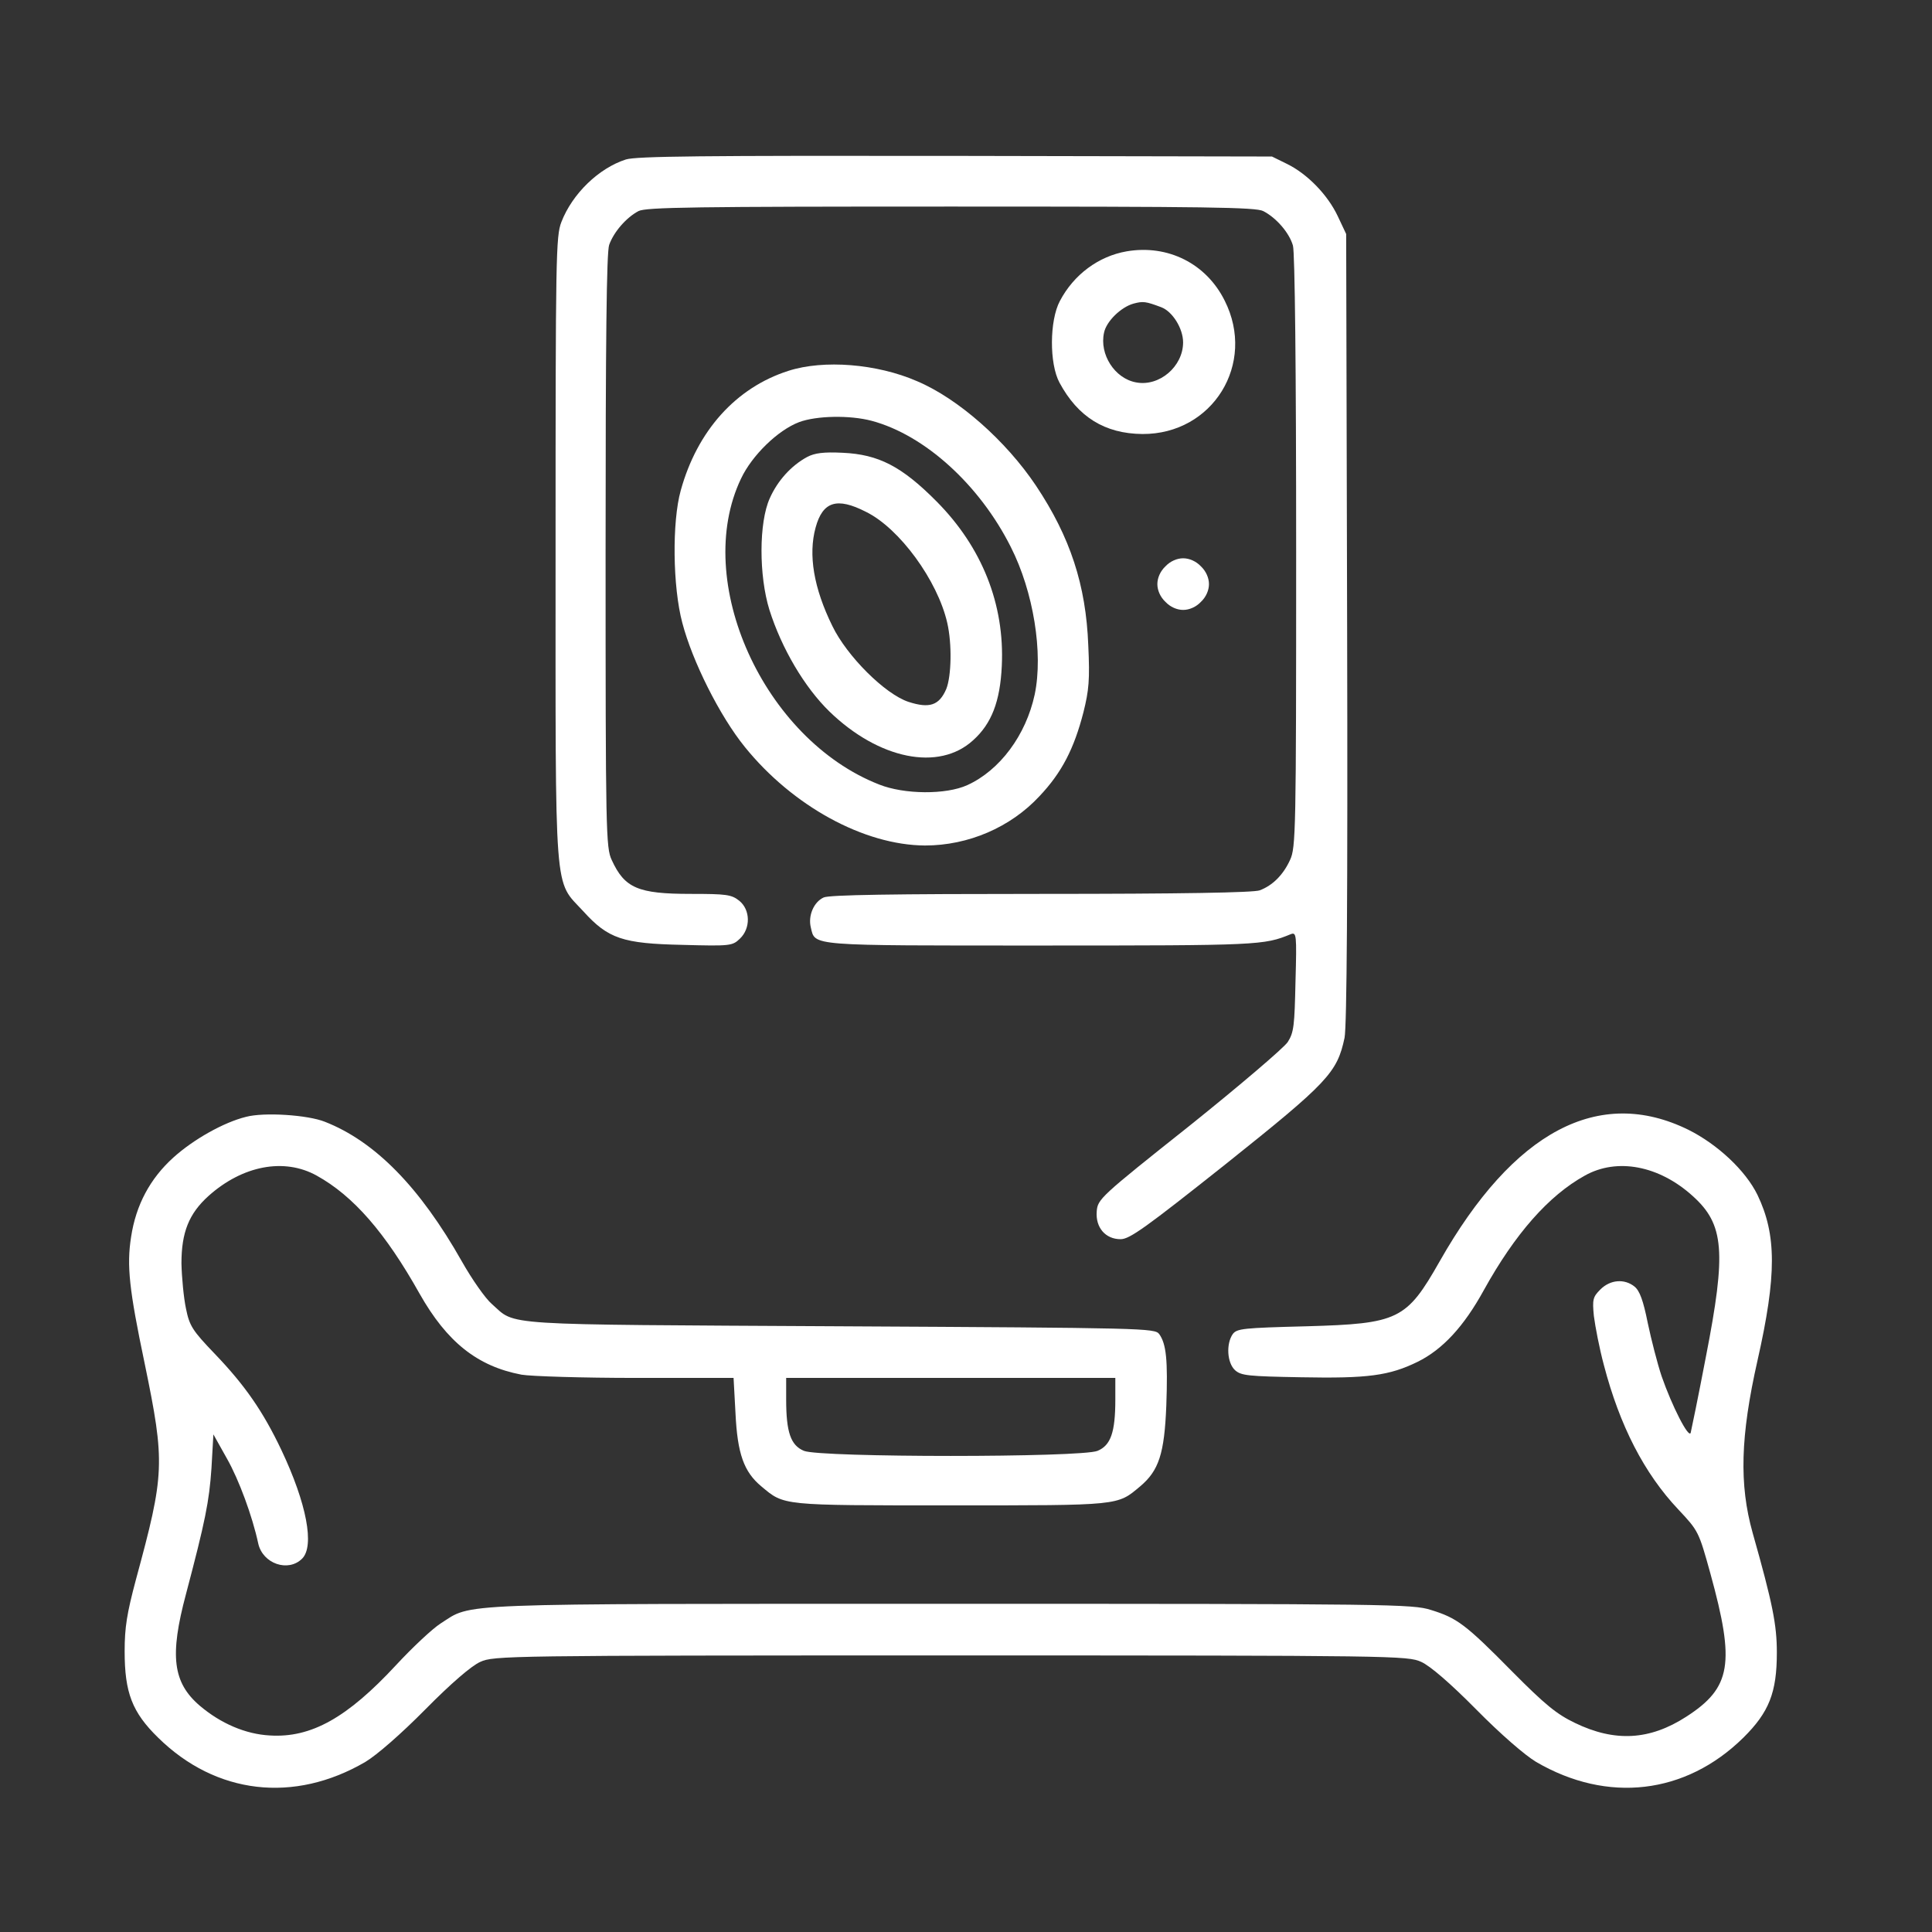 <svg width="62" height="62" viewBox="0 0 62 62" fill="none" xmlns="http://www.w3.org/2000/svg">
<rect x="0" y="0" width="62" height="62" fill="#333333" stroke="none"/>
<path d="M20.087 5.117C19.217 5.396 18.367 6.214 18.015 7.126C17.839 7.581 17.829 8.213 17.829 17.605C17.829 28.986 17.767 28.21 18.72 29.245C19.517 30.125 19.983 30.281 21.899 30.322C23.442 30.364 23.504 30.353 23.742 30.125C24.094 29.794 24.084 29.194 23.721 28.904C23.473 28.707 23.307 28.686 22.168 28.686C20.47 28.686 20.045 28.5 19.631 27.599C19.444 27.205 19.434 26.698 19.434 17.699C19.434 10.885 19.465 8.109 19.548 7.861C19.693 7.447 20.097 6.981 20.49 6.774C20.729 6.649 22.323 6.629 30.515 6.629C38.706 6.629 40.301 6.649 40.539 6.774C40.963 6.991 41.378 7.478 41.492 7.882C41.554 8.099 41.595 11.817 41.595 17.709C41.595 26.698 41.585 27.205 41.398 27.599C41.181 28.075 40.839 28.417 40.425 28.572C40.228 28.645 37.919 28.686 33.414 28.686C28.64 28.686 26.621 28.717 26.434 28.8C26.113 28.945 25.927 29.39 26.02 29.763C26.165 30.364 25.906 30.343 33.425 30.343C40.404 30.343 40.56 30.333 41.419 29.98C41.605 29.908 41.616 29.98 41.574 31.492C41.543 32.911 41.523 33.129 41.326 33.439C41.202 33.626 39.783 34.837 38.167 36.132C35.299 38.41 35.226 38.483 35.195 38.876C35.154 39.394 35.475 39.767 35.962 39.767C36.252 39.767 36.769 39.394 39.338 37.354C42.62 34.734 42.91 34.423 43.148 33.305C43.221 32.942 43.252 28.769 43.231 20.143L43.2 7.509L42.931 6.939C42.61 6.256 41.958 5.583 41.305 5.262L40.819 5.023L30.67 5.003C22.489 4.992 20.439 5.013 20.087 5.117Z" fill="white"/>
<path d="M36.155 8.066C35.254 8.222 34.457 8.812 34.012 9.661C33.68 10.283 33.67 11.67 34.001 12.281C34.592 13.379 35.451 13.917 36.663 13.928C38.92 13.938 40.318 11.67 39.303 9.651C38.713 8.46 37.481 7.839 36.155 8.066ZM37.263 9.858C37.626 9.993 37.967 10.541 37.967 10.987C37.967 11.763 37.201 12.416 36.456 12.271C35.772 12.146 35.275 11.37 35.43 10.676C35.503 10.314 35.969 9.858 36.373 9.744C36.683 9.661 36.766 9.672 37.263 9.858Z" fill="white"/>
<path d="M25.303 11.9C23.616 12.438 22.373 13.826 21.845 15.742C21.565 16.746 21.586 18.828 21.896 19.987C22.218 21.22 23.098 22.98 23.905 23.974C25.438 25.869 27.727 27.122 29.684 27.133C31.072 27.133 32.428 26.553 33.36 25.548C34.075 24.792 34.468 24.026 34.769 22.856C34.945 22.152 34.976 21.81 34.924 20.712C34.851 18.776 34.344 17.233 33.246 15.586C32.283 14.147 30.751 12.79 29.425 12.231C28.141 11.672 26.432 11.537 25.303 11.9ZM27.975 13.505C29.674 13.96 31.434 15.555 32.438 17.554C33.163 18.983 33.484 20.951 33.205 22.286C32.925 23.591 32.087 24.72 31.041 25.196C30.357 25.507 29.021 25.497 28.213 25.176C24.506 23.726 22.207 18.651 23.781 15.358C24.133 14.613 24.962 13.805 25.645 13.546C26.204 13.339 27.271 13.318 27.975 13.505Z" fill="white"/>
<path d="M25.904 14.664C25.386 14.944 24.951 15.431 24.703 15.99C24.351 16.767 24.351 18.475 24.692 19.573C25.086 20.816 25.821 22.058 26.619 22.835C28.203 24.368 30.129 24.761 31.227 23.757C31.817 23.229 32.097 22.514 32.149 21.364C32.242 19.397 31.517 17.564 30.057 16.093C28.938 14.965 28.193 14.582 27.043 14.53C26.422 14.499 26.142 14.54 25.904 14.664ZM27.789 16.425C28.866 16.953 30.088 18.631 30.398 19.987C30.554 20.66 30.533 21.696 30.367 22.11C30.14 22.638 29.829 22.742 29.156 22.524C28.4 22.276 27.178 21.054 26.712 20.091C26.111 18.869 25.935 17.802 26.173 16.932C26.401 16.093 26.857 15.948 27.789 16.425Z" fill="white"/>
<path d="M37.4 18.175C37.234 18.331 37.141 18.548 37.141 18.745C37.141 18.942 37.234 19.159 37.4 19.314C37.555 19.48 37.772 19.573 37.969 19.573C38.166 19.573 38.383 19.48 38.539 19.314C38.704 19.159 38.797 18.942 38.797 18.745C38.797 18.548 38.704 18.331 38.539 18.175C38.383 18.009 38.166 17.916 37.969 17.916C37.772 17.916 37.555 18.009 37.4 18.175Z" fill="white"/>
<path d="M7.894 35.841C7.179 36.017 6.206 36.566 5.564 37.146C4.818 37.819 4.362 38.668 4.207 39.694C4.062 40.615 4.145 41.382 4.642 43.753C5.305 46.963 5.284 47.295 4.362 50.691C4.072 51.779 4 52.224 4 52.99C4 54.316 4.238 54.947 5.077 55.766C6.931 57.588 9.437 57.878 11.725 56.542C12.088 56.325 12.864 55.652 13.652 54.854C14.48 54.016 15.132 53.456 15.412 53.332C15.847 53.135 16.199 53.125 30.51 53.125C44.822 53.125 45.174 53.135 45.609 53.332C45.889 53.456 46.541 54.016 47.369 54.854C48.156 55.652 48.933 56.325 49.296 56.542C51.584 57.878 54.09 57.588 55.944 55.766C56.772 54.947 57.021 54.316 57.021 53.032C57.021 52.141 56.886 51.458 56.244 49.19C55.809 47.636 55.851 46.093 56.4 43.66C57.021 40.916 57.011 39.621 56.4 38.347C56.016 37.56 55.115 36.722 54.183 36.256C51.315 34.847 48.571 36.297 46.199 40.481C45.133 42.355 44.884 42.479 41.922 42.562C39.893 42.614 39.696 42.635 39.561 42.811C39.344 43.121 39.375 43.732 39.634 43.971C39.831 44.147 40.058 44.167 41.746 44.198C43.9 44.24 44.584 44.147 45.495 43.701C46.292 43.308 46.976 42.572 47.618 41.402C48.622 39.59 49.699 38.368 50.859 37.726C51.895 37.146 53.241 37.405 54.318 38.379C55.333 39.29 55.405 40.16 54.743 43.546C54.504 44.799 54.277 45.897 54.256 45.98C54.194 46.176 53.655 45.12 53.324 44.167C53.189 43.763 52.992 42.997 52.879 42.459C52.734 41.734 52.62 41.423 52.454 41.288C52.133 41.029 51.677 41.061 51.356 41.382C51.118 41.62 51.097 41.703 51.149 42.231C51.191 42.562 51.325 43.266 51.47 43.805C51.978 45.752 52.765 47.284 53.862 48.444C54.504 49.128 54.515 49.148 54.888 50.495C55.685 53.384 55.561 54.16 54.111 55.093C52.941 55.848 51.822 55.911 50.538 55.289C49.958 55.01 49.586 54.709 48.529 53.643C47.028 52.12 46.758 51.924 45.92 51.665C45.329 51.478 44.656 51.468 30.521 51.468C14.252 51.468 15.184 51.437 14.138 52.1C13.879 52.265 13.237 52.866 12.709 53.436C11.145 55.123 9.986 55.776 8.66 55.693C7.883 55.652 7.086 55.31 6.413 54.74C5.543 53.995 5.439 53.135 5.968 51.157C6.589 48.807 6.713 48.185 6.786 47.119L6.848 46.031L7.283 46.808C7.666 47.481 8.101 48.662 8.287 49.532C8.432 50.184 9.25 50.464 9.696 50.018C10.1 49.614 9.841 48.247 9.033 46.539C8.443 45.296 7.863 44.457 6.889 43.442C6.175 42.697 6.081 42.552 5.968 41.993C5.895 41.651 5.833 40.998 5.823 40.543C5.823 39.549 6.061 38.948 6.692 38.379C7.78 37.405 9.116 37.146 10.162 37.726C11.342 38.379 12.367 39.559 13.465 41.516C14.345 43.07 15.319 43.846 16.737 44.115C17.038 44.167 18.695 44.219 20.414 44.219H23.541L23.603 45.358C23.665 46.653 23.872 47.233 24.432 47.699C25.177 48.32 25.032 48.309 30.51 48.309C35.989 48.309 35.844 48.32 36.589 47.699C37.19 47.191 37.366 46.653 37.428 45.11C37.48 43.639 37.428 43.132 37.2 42.811C37.055 42.624 36.765 42.614 26.969 42.562C15.847 42.5 16.582 42.552 15.785 41.848C15.578 41.672 15.143 41.05 14.822 40.481C13.475 38.099 12.036 36.628 10.421 35.997C9.872 35.779 8.474 35.686 7.894 35.841ZM35.792 44.913C35.792 45.959 35.647 46.383 35.222 46.559C34.705 46.777 26.316 46.777 25.799 46.559C25.374 46.383 25.229 45.959 25.229 44.913V44.219H30.51H35.792V44.913Z" fill="white"/>
</svg>
